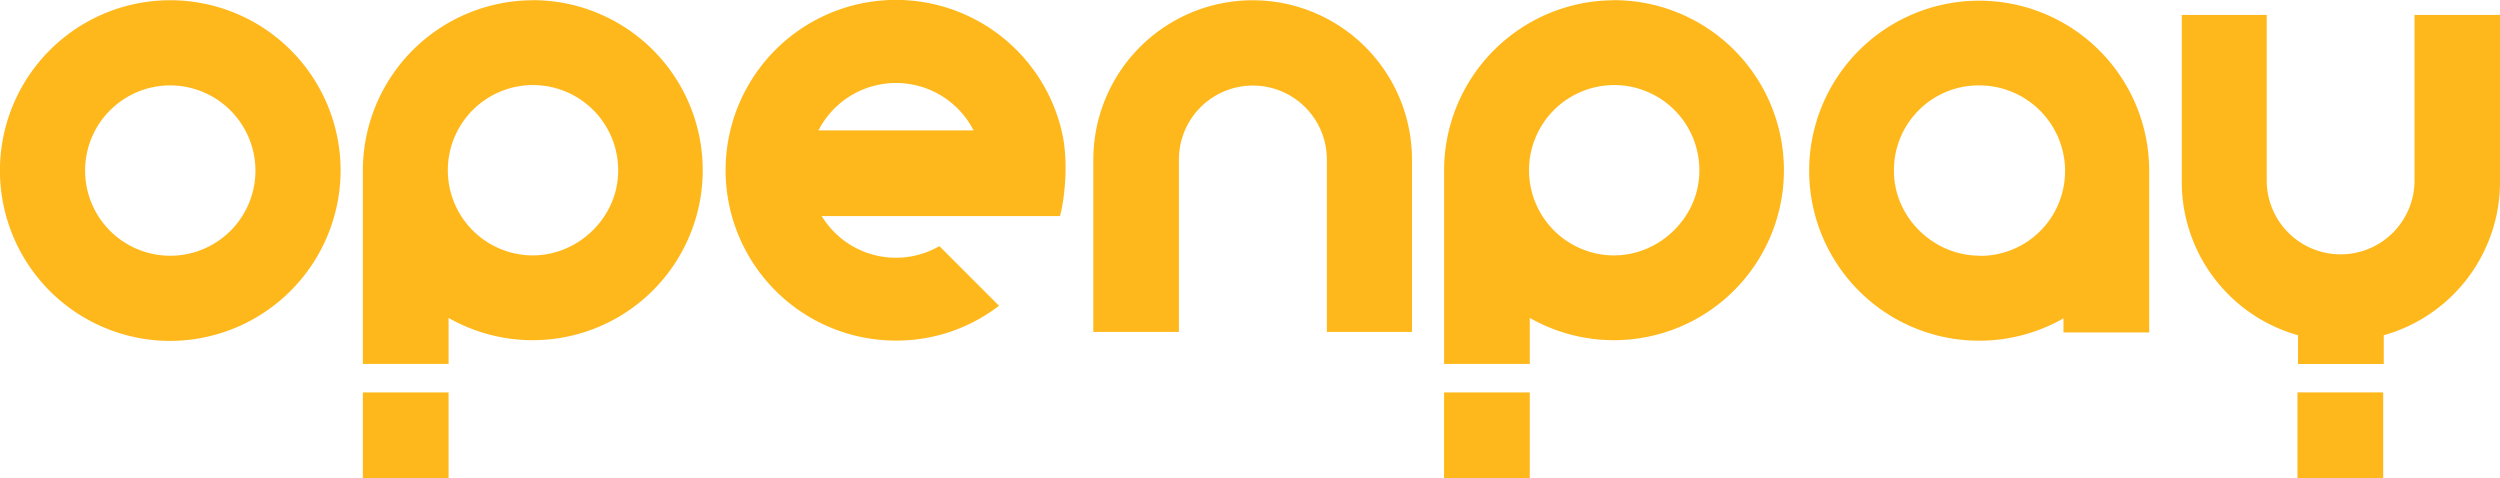 <svg xmlns="http://www.w3.org/2000/svg" id="Layer_1" data-name="Layer 1" viewBox="0 0 763.18 145.97"><defs><style>.cls-1{fill:#FFB81C;}</style></defs><title>Openpay_Single Line Logo_RGB_Rich Grey_240120</title><path class="cls-1" d="M802.54,229.23v51A48.66,48.66,0,0,1,767.05,327v8.77H740.87V327a48.65,48.65,0,0,1-35.49-46.78v-51h25.94v51a22.56,22.56,0,0,0,45.11,0v-51Z" transform="translate(-39.35 -224.66)"></path><rect class="cls-1" x="701.35" y="119.79" width="26.17" height="26.17"></rect><path class="cls-1" d="M643.64,302.71c-14.1,0-26.12-11.74-26.12-25.86a25.86,25.86,0,0,1,26.12-26.12,26.21,26.21,0,0,1,26.11,25.17c0,.31,0,.62,0,1a25.86,25.86,0,0,1-26.13,25.86m51.81-26.81a51.9,51.9,0,1,0-26.16,45.89v4.31h26.17V276.82c0-.31,0-.62,0-.92" transform="translate(-39.35 -224.66)"></path><rect class="cls-1" x="110.77" y="119.8" width="26.17" height="26.17"></rect><path class="cls-1" d="M201.93,302.63a26,26,0,1,1,26.13-25.86c0,14.11-12,25.86-26.13,25.86m0-77.89a52,52,0,0,0-51.81,51.9v59.12h26.17V321.71a51.9,51.9,0,1,0,25.64-97" transform="translate(-39.35 -224.66)"></path><rect class="cls-1" x="440.83" y="119.8" width="26.17" height="26.17"></rect><path class="cls-1" d="M532,302.63a26,26,0,1,1,26.12-25.86c0,14.11-12,25.86-26.12,25.86m0-77.89a52,52,0,0,0-51.81,51.9v59.12h26.16V321.71a51.9,51.9,0,1,0,25.65-97" transform="translate(-39.35 -224.66)"></path><path class="cls-1" d="M117.33,276.73a26,26,0,1,1-26-26,26.07,26.07,0,0,1,26,26m26,0a52,52,0,1,0-52,52,52.15,52.15,0,0,0,52-52" transform="translate(-39.35 -224.66)"></path><path class="cls-1" d="M421.73,224.74a48.67,48.67,0,0,0-48.62,48.62V326h26.13V273.36a22.58,22.58,0,0,1,45.16,0V326h26V273.36a48.67,48.67,0,0,0-48.62-48.62" transform="translate(-39.35 -224.66)"></path><path class="cls-1" d="M289.19,264.46l.36-.64a26.6,26.6,0,0,1,46.66,0l.36.64Zm74.14-.32h0a52,52,0,1,0-50.44,64.49A51.31,51.31,0,0,0,344.32,318l-18.21-18.21a26.53,26.53,0,0,1-35.49-8.5l-.44-.68h72.76c1.23-4.48,2.92-16.7.39-26.42" transform="translate(-39.35 -224.66)"></path></svg>